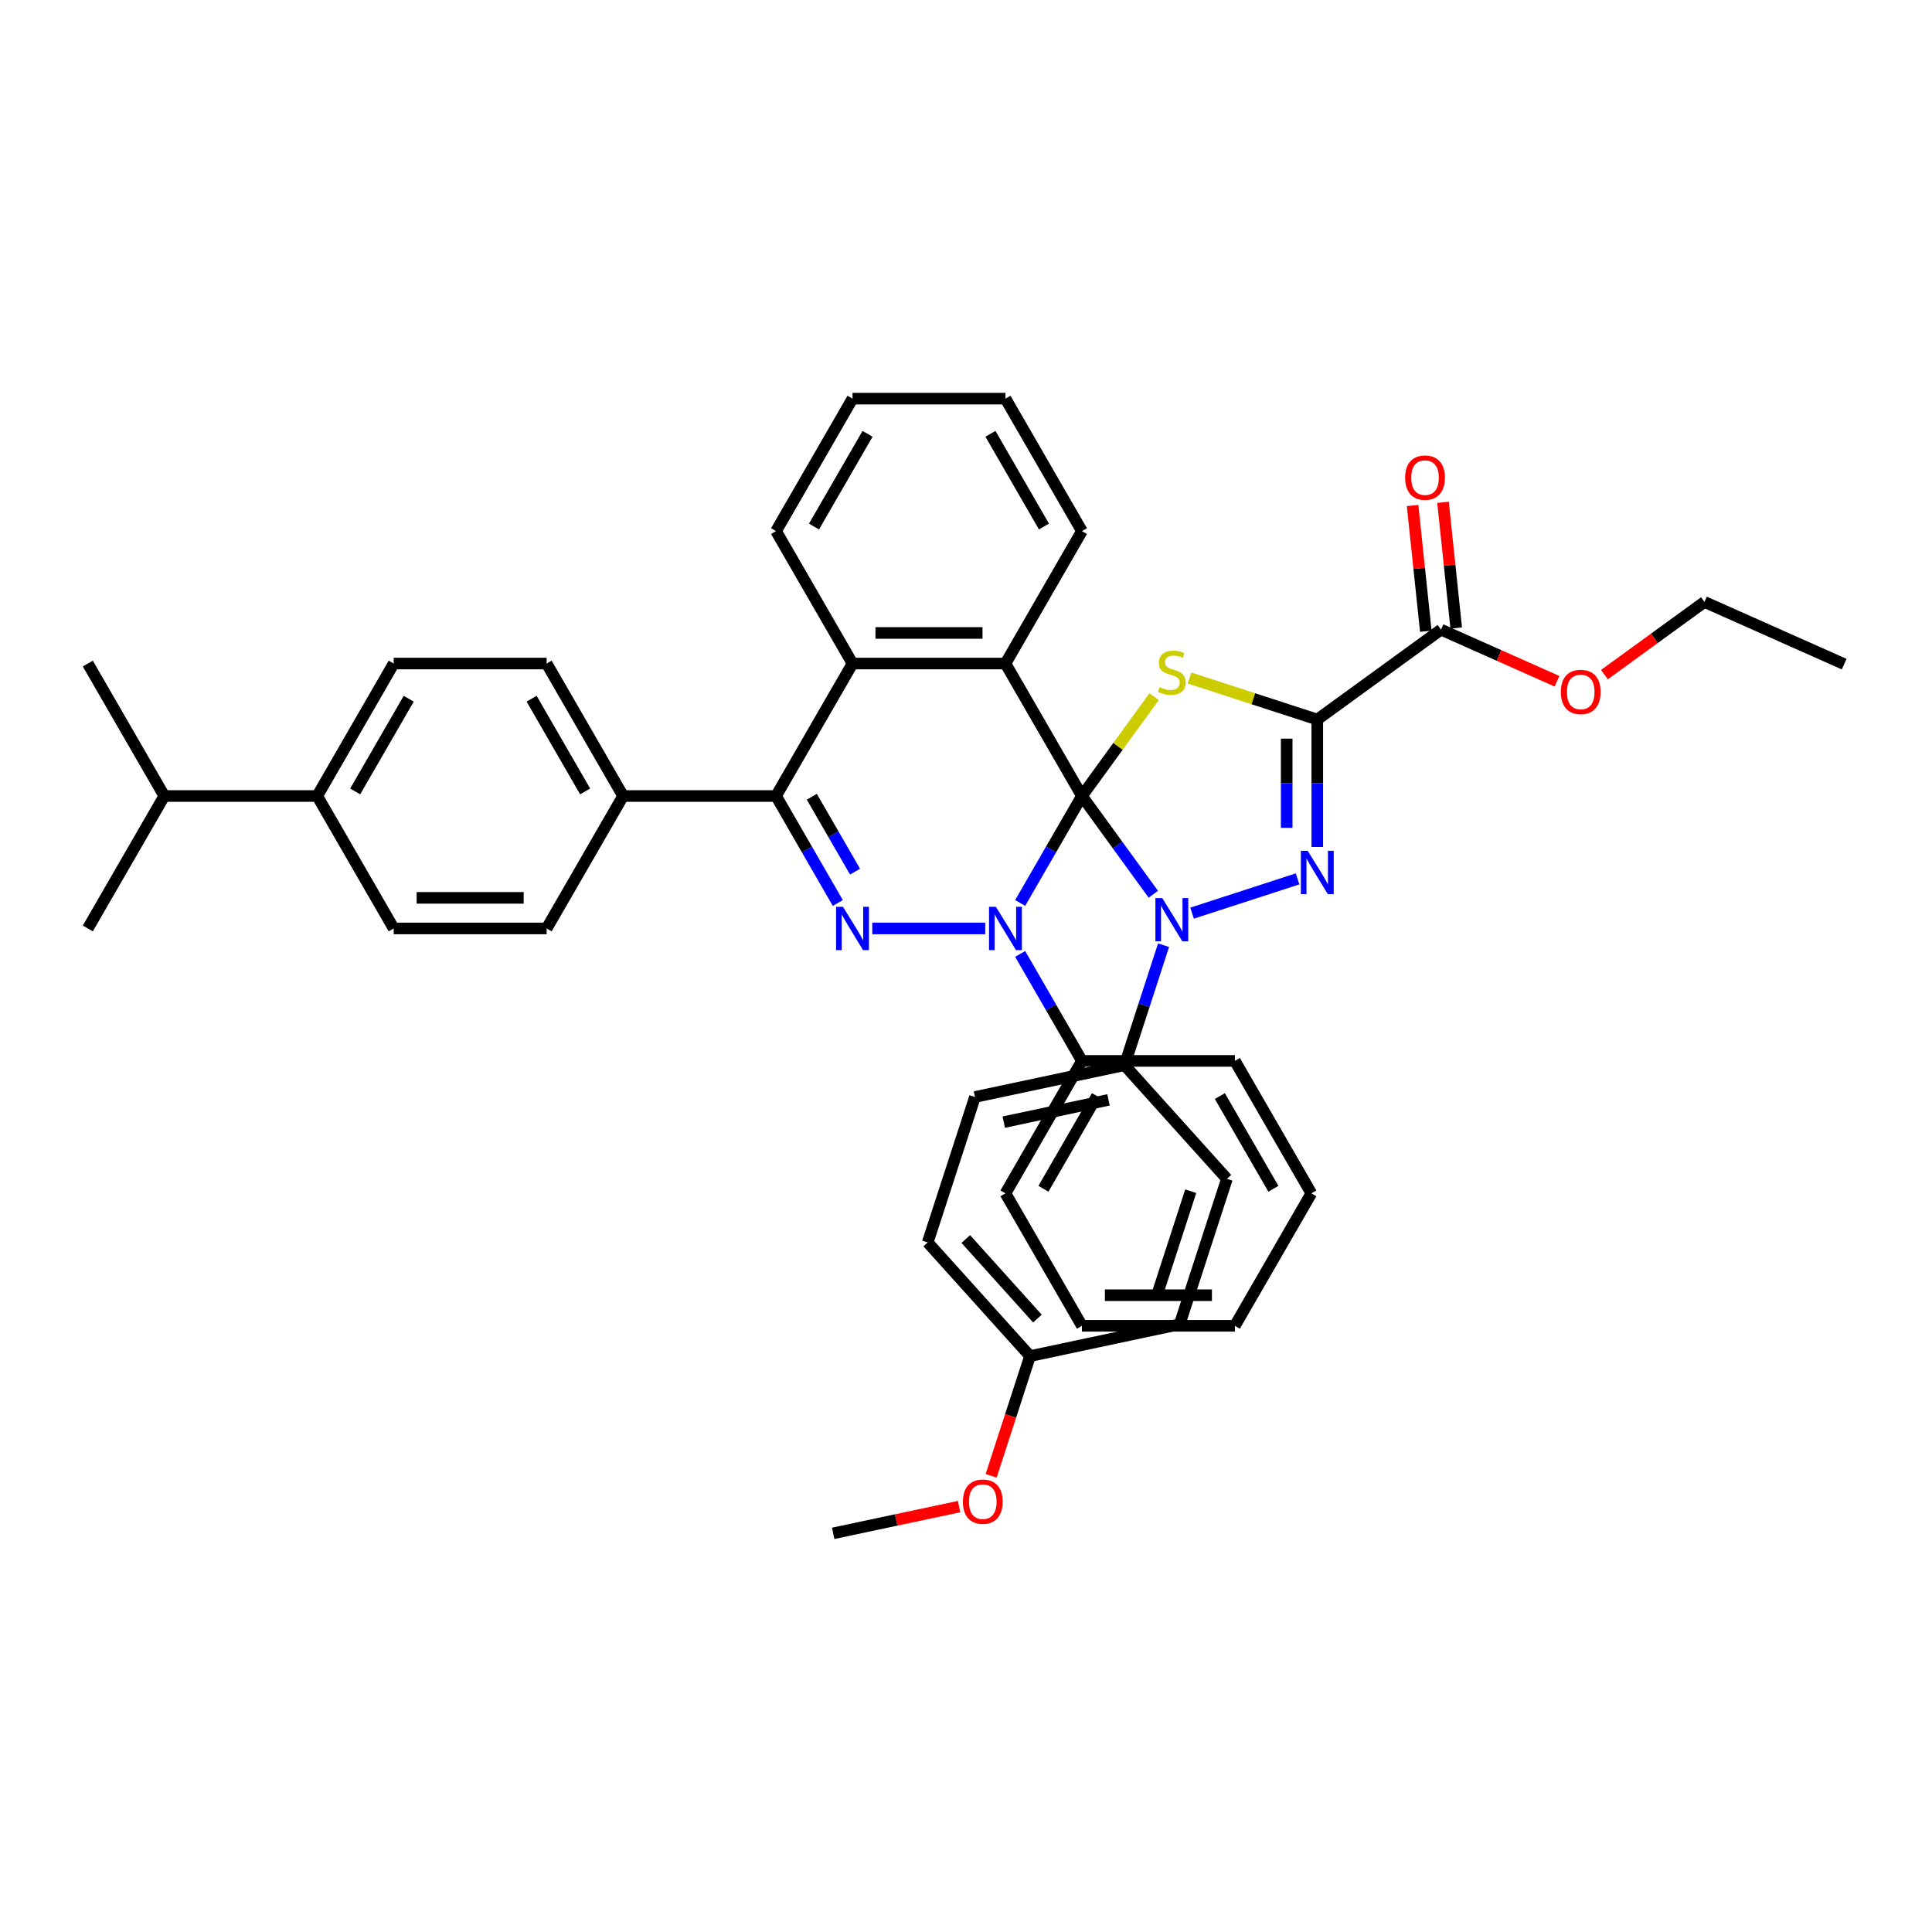 <?xml version='1.0' encoding='iso-8859-1'?>
<svg version='1.1' baseProfile='full'
              xmlns='http://www.w3.org/2000/svg'
                      xmlns:rdkit='http://www.rdkit.org/xml'
                      xmlns:xlink='http://www.w3.org/1999/xlink'
                  xml:space='preserve'
width='1000px' height='1000px' viewBox='0 0 1000 1000'>
<!-- END OF HEADER -->
<rect style='opacity:1.0;fill:#FFFFFF;stroke:none' width='1000' height='1000' x='0' y='0'> </rect>
<path class='bond-0' d='M 560.006,412.009 L 578.48,437.436' style='fill:none;fill-rule:evenodd;stroke:#000000;stroke-width:6px;stroke-linecap:butt;stroke-linejoin:miter;stroke-opacity:1' />
<path class='bond-0' d='M 578.48,437.436 L 596.954,462.863' style='fill:none;fill-rule:evenodd;stroke:#0000FF;stroke-width:6px;stroke-linecap:butt;stroke-linejoin:miter;stroke-opacity:1' />
<path class='bond-1' d='M 560.006,412.009 L 544.023,439.692' style='fill:none;fill-rule:evenodd;stroke:#000000;stroke-width:6px;stroke-linecap:butt;stroke-linejoin:miter;stroke-opacity:1' />
<path class='bond-1' d='M 544.023,439.692 L 528.039,467.376' style='fill:none;fill-rule:evenodd;stroke:#0000FF;stroke-width:6px;stroke-linecap:butt;stroke-linejoin:miter;stroke-opacity:1' />
<path class='bond-2' d='M 560.006,412.009 L 578.688,386.296' style='fill:none;fill-rule:evenodd;stroke:#000000;stroke-width:6px;stroke-linecap:butt;stroke-linejoin:miter;stroke-opacity:1' />
<path class='bond-2' d='M 578.688,386.296 L 597.369,360.583' style='fill:none;fill-rule:evenodd;stroke:#CCCC00;stroke-width:6px;stroke-linecap:butt;stroke-linejoin:miter;stroke-opacity:1' />
<path class='bond-6' d='M 560.006,412.009 L 520.425,343.453' style='fill:none;fill-rule:evenodd;stroke:#000000;stroke-width:6px;stroke-linecap:butt;stroke-linejoin:miter;stroke-opacity:1' />
<path class='bond-4' d='M 617.017,472.646 L 671.618,454.905' style='fill:none;fill-rule:evenodd;stroke:#0000FF;stroke-width:6px;stroke-linecap:butt;stroke-linejoin:miter;stroke-opacity:1' />
<path class='bond-10' d='M 602.251,489.24 L 592.162,520.29' style='fill:none;fill-rule:evenodd;stroke:#0000FF;stroke-width:6px;stroke-linecap:butt;stroke-linejoin:miter;stroke-opacity:1' />
<path class='bond-10' d='M 592.162,520.29 L 582.074,551.339' style='fill:none;fill-rule:evenodd;stroke:#000000;stroke-width:6px;stroke-linecap:butt;stroke-linejoin:miter;stroke-opacity:1' />
<path class='bond-5' d='M 509.944,480.565 L 451.482,480.565' style='fill:none;fill-rule:evenodd;stroke:#0000FF;stroke-width:6px;stroke-linecap:butt;stroke-linejoin:miter;stroke-opacity:1' />
<path class='bond-11' d='M 528.039,493.753 L 544.023,521.437' style='fill:none;fill-rule:evenodd;stroke:#0000FF;stroke-width:6px;stroke-linecap:butt;stroke-linejoin:miter;stroke-opacity:1' />
<path class='bond-11' d='M 544.023,521.437 L 560.006,549.121' style='fill:none;fill-rule:evenodd;stroke:#000000;stroke-width:6px;stroke-linecap:butt;stroke-linejoin:miter;stroke-opacity:1' />
<path class='bond-3' d='M 615.703,350.944 L 648.763,361.686' style='fill:none;fill-rule:evenodd;stroke:#CCCC00;stroke-width:6px;stroke-linecap:butt;stroke-linejoin:miter;stroke-opacity:1' />
<path class='bond-3' d='M 648.763,361.686 L 681.823,372.428' style='fill:none;fill-rule:evenodd;stroke:#000000;stroke-width:6px;stroke-linecap:butt;stroke-linejoin:miter;stroke-opacity:1' />
<path class='bond-9' d='M 681.823,372.428 L 745.867,325.898' style='fill:none;fill-rule:evenodd;stroke:#000000;stroke-width:6px;stroke-linecap:butt;stroke-linejoin:miter;stroke-opacity:1' />
<path class='bond-41' d='M 681.823,372.428 L 681.823,405.414' style='fill:none;fill-rule:evenodd;stroke:#000000;stroke-width:6px;stroke-linecap:butt;stroke-linejoin:miter;stroke-opacity:1' />
<path class='bond-41' d='M 681.823,405.414 L 681.823,438.401' style='fill:none;fill-rule:evenodd;stroke:#0000FF;stroke-width:6px;stroke-linecap:butt;stroke-linejoin:miter;stroke-opacity:1' />
<path class='bond-41' d='M 665.991,382.324 L 665.991,405.414' style='fill:none;fill-rule:evenodd;stroke:#000000;stroke-width:6px;stroke-linecap:butt;stroke-linejoin:miter;stroke-opacity:1' />
<path class='bond-41' d='M 665.991,405.414 L 665.991,428.505' style='fill:none;fill-rule:evenodd;stroke:#0000FF;stroke-width:6px;stroke-linecap:butt;stroke-linejoin:miter;stroke-opacity:1' />
<path class='bond-42' d='M 433.649,467.376 L 417.666,439.692' style='fill:none;fill-rule:evenodd;stroke:#0000FF;stroke-width:6px;stroke-linecap:butt;stroke-linejoin:miter;stroke-opacity:1' />
<path class='bond-42' d='M 417.666,439.692 L 401.682,412.009' style='fill:none;fill-rule:evenodd;stroke:#000000;stroke-width:6px;stroke-linecap:butt;stroke-linejoin:miter;stroke-opacity:1' />
<path class='bond-42' d='M 442.565,451.155 L 431.377,431.776' style='fill:none;fill-rule:evenodd;stroke:#0000FF;stroke-width:6px;stroke-linecap:butt;stroke-linejoin:miter;stroke-opacity:1' />
<path class='bond-42' d='M 431.377,431.776 L 420.189,412.398' style='fill:none;fill-rule:evenodd;stroke:#000000;stroke-width:6px;stroke-linecap:butt;stroke-linejoin:miter;stroke-opacity:1' />
<path class='bond-8' d='M 520.425,343.453 L 441.263,343.453' style='fill:none;fill-rule:evenodd;stroke:#000000;stroke-width:6px;stroke-linecap:butt;stroke-linejoin:miter;stroke-opacity:1' />
<path class='bond-8' d='M 508.551,327.62 L 453.138,327.62' style='fill:none;fill-rule:evenodd;stroke:#000000;stroke-width:6px;stroke-linecap:butt;stroke-linejoin:miter;stroke-opacity:1' />
<path class='bond-22' d='M 520.425,343.453 L 560.006,274.896' style='fill:none;fill-rule:evenodd;stroke:#000000;stroke-width:6px;stroke-linecap:butt;stroke-linejoin:miter;stroke-opacity:1' />
<path class='bond-7' d='M 401.682,412.009 L 441.263,343.453' style='fill:none;fill-rule:evenodd;stroke:#000000;stroke-width:6px;stroke-linecap:butt;stroke-linejoin:miter;stroke-opacity:1' />
<path class='bond-12' d='M 401.682,412.009 L 322.521,412.009' style='fill:none;fill-rule:evenodd;stroke:#000000;stroke-width:6px;stroke-linecap:butt;stroke-linejoin:miter;stroke-opacity:1' />
<path class='bond-27' d='M 441.263,343.453 L 401.682,274.896' style='fill:none;fill-rule:evenodd;stroke:#000000;stroke-width:6px;stroke-linecap:butt;stroke-linejoin:miter;stroke-opacity:1' />
<path class='bond-13' d='M 753.739,325.07 L 750.32,292.538' style='fill:none;fill-rule:evenodd;stroke:#000000;stroke-width:6px;stroke-linecap:butt;stroke-linejoin:miter;stroke-opacity:1' />
<path class='bond-13' d='M 750.32,292.538 L 746.901,260.005' style='fill:none;fill-rule:evenodd;stroke:#FF0000;stroke-width:6px;stroke-linecap:butt;stroke-linejoin:miter;stroke-opacity:1' />
<path class='bond-13' d='M 737.994,326.725 L 734.574,294.193' style='fill:none;fill-rule:evenodd;stroke:#000000;stroke-width:6px;stroke-linecap:butt;stroke-linejoin:miter;stroke-opacity:1' />
<path class='bond-13' d='M 734.574,294.193 L 731.155,261.66' style='fill:none;fill-rule:evenodd;stroke:#FF0000;stroke-width:6px;stroke-linecap:butt;stroke-linejoin:miter;stroke-opacity:1' />
<path class='bond-21' d='M 745.867,325.898 L 775.89,339.265' style='fill:none;fill-rule:evenodd;stroke:#000000;stroke-width:6px;stroke-linecap:butt;stroke-linejoin:miter;stroke-opacity:1' />
<path class='bond-21' d='M 775.89,339.265 L 805.914,352.633' style='fill:none;fill-rule:evenodd;stroke:#FF0000;stroke-width:6px;stroke-linecap:butt;stroke-linejoin:miter;stroke-opacity:1' />
<path class='bond-19' d='M 582.074,551.339 L 504.642,567.798' style='fill:none;fill-rule:evenodd;stroke:#000000;stroke-width:6px;stroke-linecap:butt;stroke-linejoin:miter;stroke-opacity:1' />
<path class='bond-19' d='M 573.751,569.294 L 519.548,580.815' style='fill:none;fill-rule:evenodd;stroke:#000000;stroke-width:6px;stroke-linecap:butt;stroke-linejoin:miter;stroke-opacity:1' />
<path class='bond-20' d='M 582.074,551.339 L 635.043,610.168' style='fill:none;fill-rule:evenodd;stroke:#000000;stroke-width:6px;stroke-linecap:butt;stroke-linejoin:miter;stroke-opacity:1' />
<path class='bond-29' d='M 560.006,549.121 L 520.425,617.677' style='fill:none;fill-rule:evenodd;stroke:#000000;stroke-width:6px;stroke-linecap:butt;stroke-linejoin:miter;stroke-opacity:1' />
<path class='bond-29' d='M 567.78,567.32 L 540.073,615.31' style='fill:none;fill-rule:evenodd;stroke:#000000;stroke-width:6px;stroke-linecap:butt;stroke-linejoin:miter;stroke-opacity:1' />
<path class='bond-30' d='M 560.006,549.121 L 639.168,549.121' style='fill:none;fill-rule:evenodd;stroke:#000000;stroke-width:6px;stroke-linecap:butt;stroke-linejoin:miter;stroke-opacity:1' />
<path class='bond-15' d='M 322.521,412.009 L 282.94,480.565' style='fill:none;fill-rule:evenodd;stroke:#000000;stroke-width:6px;stroke-linecap:butt;stroke-linejoin:miter;stroke-opacity:1' />
<path class='bond-16' d='M 322.521,412.009 L 282.94,343.453' style='fill:none;fill-rule:evenodd;stroke:#000000;stroke-width:6px;stroke-linecap:butt;stroke-linejoin:miter;stroke-opacity:1' />
<path class='bond-16' d='M 302.872,409.641 L 275.166,361.652' style='fill:none;fill-rule:evenodd;stroke:#000000;stroke-width:6px;stroke-linecap:butt;stroke-linejoin:miter;stroke-opacity:1' />
<path class='bond-14' d='M 164.197,412.009 L 203.778,343.453' style='fill:none;fill-rule:evenodd;stroke:#000000;stroke-width:6px;stroke-linecap:butt;stroke-linejoin:miter;stroke-opacity:1' />
<path class='bond-14' d='M 183.846,409.641 L 211.552,361.652' style='fill:none;fill-rule:evenodd;stroke:#000000;stroke-width:6px;stroke-linecap:butt;stroke-linejoin:miter;stroke-opacity:1' />
<path class='bond-24' d='M 164.197,412.009 L 85.035,412.009' style='fill:none;fill-rule:evenodd;stroke:#000000;stroke-width:6px;stroke-linecap:butt;stroke-linejoin:miter;stroke-opacity:1' />
<path class='bond-46' d='M 164.197,412.009 L 203.778,480.565' style='fill:none;fill-rule:evenodd;stroke:#000000;stroke-width:6px;stroke-linecap:butt;stroke-linejoin:miter;stroke-opacity:1' />
<path class='bond-18' d='M 282.94,480.565 L 203.778,480.565' style='fill:none;fill-rule:evenodd;stroke:#000000;stroke-width:6px;stroke-linecap:butt;stroke-linejoin:miter;stroke-opacity:1' />
<path class='bond-18' d='M 271.066,464.732 L 215.652,464.732' style='fill:none;fill-rule:evenodd;stroke:#000000;stroke-width:6px;stroke-linecap:butt;stroke-linejoin:miter;stroke-opacity:1' />
<path class='bond-17' d='M 282.94,343.453 L 203.778,343.453' style='fill:none;fill-rule:evenodd;stroke:#000000;stroke-width:6px;stroke-linecap:butt;stroke-linejoin:miter;stroke-opacity:1' />
<path class='bond-26' d='M 504.642,567.798 L 480.18,643.085' style='fill:none;fill-rule:evenodd;stroke:#000000;stroke-width:6px;stroke-linecap:butt;stroke-linejoin:miter;stroke-opacity:1' />
<path class='bond-25' d='M 635.043,610.168 L 610.581,685.455' style='fill:none;fill-rule:evenodd;stroke:#000000;stroke-width:6px;stroke-linecap:butt;stroke-linejoin:miter;stroke-opacity:1' />
<path class='bond-25' d='M 616.316,616.568 L 599.193,669.269' style='fill:none;fill-rule:evenodd;stroke:#000000;stroke-width:6px;stroke-linecap:butt;stroke-linejoin:miter;stroke-opacity:1' />
<path class='bond-31' d='M 830.454,349.181 L 856.341,330.373' style='fill:none;fill-rule:evenodd;stroke:#FF0000;stroke-width:6px;stroke-linecap:butt;stroke-linejoin:miter;stroke-opacity:1' />
<path class='bond-31' d='M 856.341,330.373 L 882.228,311.565' style='fill:none;fill-rule:evenodd;stroke:#000000;stroke-width:6px;stroke-linecap:butt;stroke-linejoin:miter;stroke-opacity:1' />
<path class='bond-35' d='M 560.006,274.896 L 520.425,206.34' style='fill:none;fill-rule:evenodd;stroke:#000000;stroke-width:6px;stroke-linecap:butt;stroke-linejoin:miter;stroke-opacity:1' />
<path class='bond-35' d='M 540.358,272.529 L 512.651,224.54' style='fill:none;fill-rule:evenodd;stroke:#000000;stroke-width:6px;stroke-linecap:butt;stroke-linejoin:miter;stroke-opacity:1' />
<path class='bond-23' d='M 533.149,701.914 L 610.581,685.455' style='fill:none;fill-rule:evenodd;stroke:#000000;stroke-width:6px;stroke-linecap:butt;stroke-linejoin:miter;stroke-opacity:1' />
<path class='bond-28' d='M 533.149,701.914 L 523.081,732.9' style='fill:none;fill-rule:evenodd;stroke:#000000;stroke-width:6px;stroke-linecap:butt;stroke-linejoin:miter;stroke-opacity:1' />
<path class='bond-28' d='M 523.081,732.9 L 513.013,763.886' style='fill:none;fill-rule:evenodd;stroke:#FF0000;stroke-width:6px;stroke-linecap:butt;stroke-linejoin:miter;stroke-opacity:1' />
<path class='bond-44' d='M 533.149,701.914 L 480.18,643.085' style='fill:none;fill-rule:evenodd;stroke:#000000;stroke-width:6px;stroke-linecap:butt;stroke-linejoin:miter;stroke-opacity:1' />
<path class='bond-44' d='M 536.969,682.495 L 499.891,641.315' style='fill:none;fill-rule:evenodd;stroke:#000000;stroke-width:6px;stroke-linecap:butt;stroke-linejoin:miter;stroke-opacity:1' />
<path class='bond-32' d='M 85.035,412.009 L 45.455,343.453' style='fill:none;fill-rule:evenodd;stroke:#000000;stroke-width:6px;stroke-linecap:butt;stroke-linejoin:miter;stroke-opacity:1' />
<path class='bond-33' d='M 85.035,412.009 L 45.455,480.565' style='fill:none;fill-rule:evenodd;stroke:#000000;stroke-width:6px;stroke-linecap:butt;stroke-linejoin:miter;stroke-opacity:1' />
<path class='bond-43' d='M 401.682,274.896 L 441.263,206.34' style='fill:none;fill-rule:evenodd;stroke:#000000;stroke-width:6px;stroke-linecap:butt;stroke-linejoin:miter;stroke-opacity:1' />
<path class='bond-43' d='M 421.331,272.529 L 449.037,224.54' style='fill:none;fill-rule:evenodd;stroke:#000000;stroke-width:6px;stroke-linecap:butt;stroke-linejoin:miter;stroke-opacity:1' />
<path class='bond-34' d='M 496.417,779.809 L 463.836,786.734' style='fill:none;fill-rule:evenodd;stroke:#FF0000;stroke-width:6px;stroke-linecap:butt;stroke-linejoin:miter;stroke-opacity:1' />
<path class='bond-34' d='M 463.836,786.734 L 431.255,793.66' style='fill:none;fill-rule:evenodd;stroke:#000000;stroke-width:6px;stroke-linecap:butt;stroke-linejoin:miter;stroke-opacity:1' />
<path class='bond-38' d='M 520.425,617.677 L 560.006,686.233' style='fill:none;fill-rule:evenodd;stroke:#000000;stroke-width:6px;stroke-linecap:butt;stroke-linejoin:miter;stroke-opacity:1' />
<path class='bond-39' d='M 639.168,549.121 L 678.749,617.677' style='fill:none;fill-rule:evenodd;stroke:#000000;stroke-width:6px;stroke-linecap:butt;stroke-linejoin:miter;stroke-opacity:1' />
<path class='bond-39' d='M 631.394,567.32 L 659.1,615.31' style='fill:none;fill-rule:evenodd;stroke:#000000;stroke-width:6px;stroke-linecap:butt;stroke-linejoin:miter;stroke-opacity:1' />
<path class='bond-37' d='M 882.228,311.565 L 954.545,343.763' style='fill:none;fill-rule:evenodd;stroke:#000000;stroke-width:6px;stroke-linecap:butt;stroke-linejoin:miter;stroke-opacity:1' />
<path class='bond-36' d='M 520.425,206.34 L 441.263,206.34' style='fill:none;fill-rule:evenodd;stroke:#000000;stroke-width:6px;stroke-linecap:butt;stroke-linejoin:miter;stroke-opacity:1' />
<path class='bond-45' d='M 560.006,686.233 L 639.168,686.233' style='fill:none;fill-rule:evenodd;stroke:#000000;stroke-width:6px;stroke-linecap:butt;stroke-linejoin:miter;stroke-opacity:1' />
<path class='bond-45' d='M 571.88,670.401 L 627.293,670.401' style='fill:none;fill-rule:evenodd;stroke:#000000;stroke-width:6px;stroke-linecap:butt;stroke-linejoin:miter;stroke-opacity:1' />
<path class='bond-40' d='M 678.749,617.677 L 639.168,686.233' style='fill:none;fill-rule:evenodd;stroke:#000000;stroke-width:6px;stroke-linecap:butt;stroke-linejoin:miter;stroke-opacity:1' />
<path  class='atom-1' d='M 601.581 464.843
L 608.927 476.717
Q 609.655 477.888, 610.827 480.01
Q 611.998 482.131, 612.062 482.258
L 612.062 464.843
L 615.038 464.843
L 615.038 487.261
L 611.967 487.261
L 604.082 474.279
Q 603.164 472.759, 602.182 471.017
Q 601.232 469.276, 600.947 468.737
L 600.947 487.261
L 598.034 487.261
L 598.034 464.843
L 601.581 464.843
' fill='#0000FF'/>
<path  class='atom-2' d='M 515.47 469.355
L 522.816 481.23
Q 523.544 482.401, 524.716 484.523
Q 525.887 486.644, 525.951 486.771
L 525.951 469.355
L 528.927 469.355
L 528.927 491.774
L 525.856 491.774
L 517.971 478.791
Q 517.053 477.272, 516.071 475.53
Q 515.121 473.788, 514.836 473.25
L 514.836 491.774
L 511.923 491.774
L 511.923 469.355
L 515.47 469.355
' fill='#0000FF'/>
<path  class='atom-3' d='M 600.203 355.66
Q 600.456 355.755, 601.501 356.198
Q 602.546 356.642, 603.686 356.927
Q 604.858 357.18, 605.998 357.18
Q 608.119 357.18, 609.354 356.167
Q 610.589 355.122, 610.589 353.317
Q 610.589 352.082, 609.956 351.322
Q 609.354 350.562, 608.404 350.15
Q 607.454 349.739, 605.871 349.264
Q 603.876 348.662, 602.673 348.092
Q 601.501 347.522, 600.646 346.319
Q 599.823 345.116, 599.823 343.089
Q 599.823 340.271, 601.723 338.529
Q 603.655 336.788, 607.454 336.788
Q 610.051 336.788, 612.996 338.023
L 612.267 340.461
Q 609.576 339.353, 607.549 339.353
Q 605.364 339.353, 604.161 340.271
Q 602.958 341.157, 602.99 342.709
Q 602.99 343.912, 603.591 344.641
Q 604.225 345.369, 605.111 345.781
Q 606.029 346.192, 607.549 346.667
Q 609.576 347.3, 610.779 347.934
Q 611.982 348.567, 612.837 349.865
Q 613.724 351.132, 613.724 353.317
Q 613.724 356.42, 611.634 358.098
Q 609.576 359.745, 606.124 359.745
Q 604.13 359.745, 602.61 359.301
Q 601.121 358.89, 599.348 358.161
L 600.203 355.66
' fill='#CCCC00'/>
<path  class='atom-5' d='M 676.868 440.38
L 684.214 452.254
Q 684.942 453.426, 686.114 455.548
Q 687.285 457.669, 687.349 457.796
L 687.349 440.38
L 690.325 440.38
L 690.325 462.799
L 687.254 462.799
L 679.369 449.816
Q 678.451 448.296, 677.469 446.555
Q 676.519 444.813, 676.235 444.275
L 676.235 462.799
L 673.321 462.799
L 673.321 440.38
L 676.868 440.38
' fill='#0000FF'/>
<path  class='atom-6' d='M 436.308 469.355
L 443.654 481.23
Q 444.382 482.401, 445.554 484.523
Q 446.725 486.644, 446.789 486.771
L 446.789 469.355
L 449.765 469.355
L 449.765 491.774
L 446.694 491.774
L 438.809 478.791
Q 437.891 477.272, 436.909 475.53
Q 435.959 473.788, 435.674 473.25
L 435.674 491.774
L 432.761 491.774
L 432.761 469.355
L 436.308 469.355
' fill='#0000FF'/>
<path  class='atom-14' d='M 727.301 247.233
Q 727.301 241.85, 729.961 238.842
Q 732.621 235.834, 737.592 235.834
Q 742.563 235.834, 745.223 238.842
Q 747.883 241.85, 747.883 247.233
Q 747.883 252.679, 745.191 255.782
Q 742.5 258.854, 737.592 258.854
Q 732.652 258.854, 729.961 255.782
Q 727.301 252.711, 727.301 247.233
M 737.592 256.321
Q 741.012 256.321, 742.848 254.041
Q 744.716 251.729, 744.716 247.233
Q 744.716 242.831, 742.848 240.615
Q 741.012 238.367, 737.592 238.367
Q 734.172 238.367, 732.304 240.583
Q 730.467 242.8, 730.467 247.233
Q 730.467 251.761, 732.304 254.041
Q 734.172 256.321, 737.592 256.321
' fill='#FF0000'/>
<path  class='atom-22' d='M 807.893 358.159
Q 807.893 352.776, 810.553 349.768
Q 813.213 346.76, 818.184 346.76
Q 823.156 346.76, 825.816 349.768
Q 828.475 352.776, 828.475 358.159
Q 828.475 363.605, 825.784 366.708
Q 823.092 369.78, 818.184 369.78
Q 813.245 369.78, 810.553 366.708
Q 807.893 363.637, 807.893 358.159
M 818.184 367.247
Q 821.604 367.247, 823.441 364.967
Q 825.309 362.655, 825.309 358.159
Q 825.309 353.758, 823.441 351.541
Q 821.604 349.293, 818.184 349.293
Q 814.765 349.293, 812.896 351.509
Q 811.06 353.726, 811.06 358.159
Q 811.06 362.687, 812.896 364.967
Q 814.765 367.247, 818.184 367.247
' fill='#FF0000'/>
<path  class='atom-29' d='M 498.396 777.264
Q 498.396 771.881, 501.056 768.873
Q 503.715 765.865, 508.687 765.865
Q 513.658 765.865, 516.318 768.873
Q 518.978 771.881, 518.978 777.264
Q 518.978 782.711, 516.286 785.814
Q 513.595 788.885, 508.687 788.885
Q 503.747 788.885, 501.056 785.814
Q 498.396 782.742, 498.396 777.264
M 508.687 786.352
Q 512.107 786.352, 513.943 784.072
Q 515.811 781.761, 515.811 777.264
Q 515.811 772.863, 513.943 770.646
Q 512.107 768.398, 508.687 768.398
Q 505.267 768.398, 503.399 770.615
Q 501.562 772.831, 501.562 777.264
Q 501.562 781.792, 503.399 784.072
Q 505.267 786.352, 508.687 786.352
' fill='#FF0000'/>
</svg>
